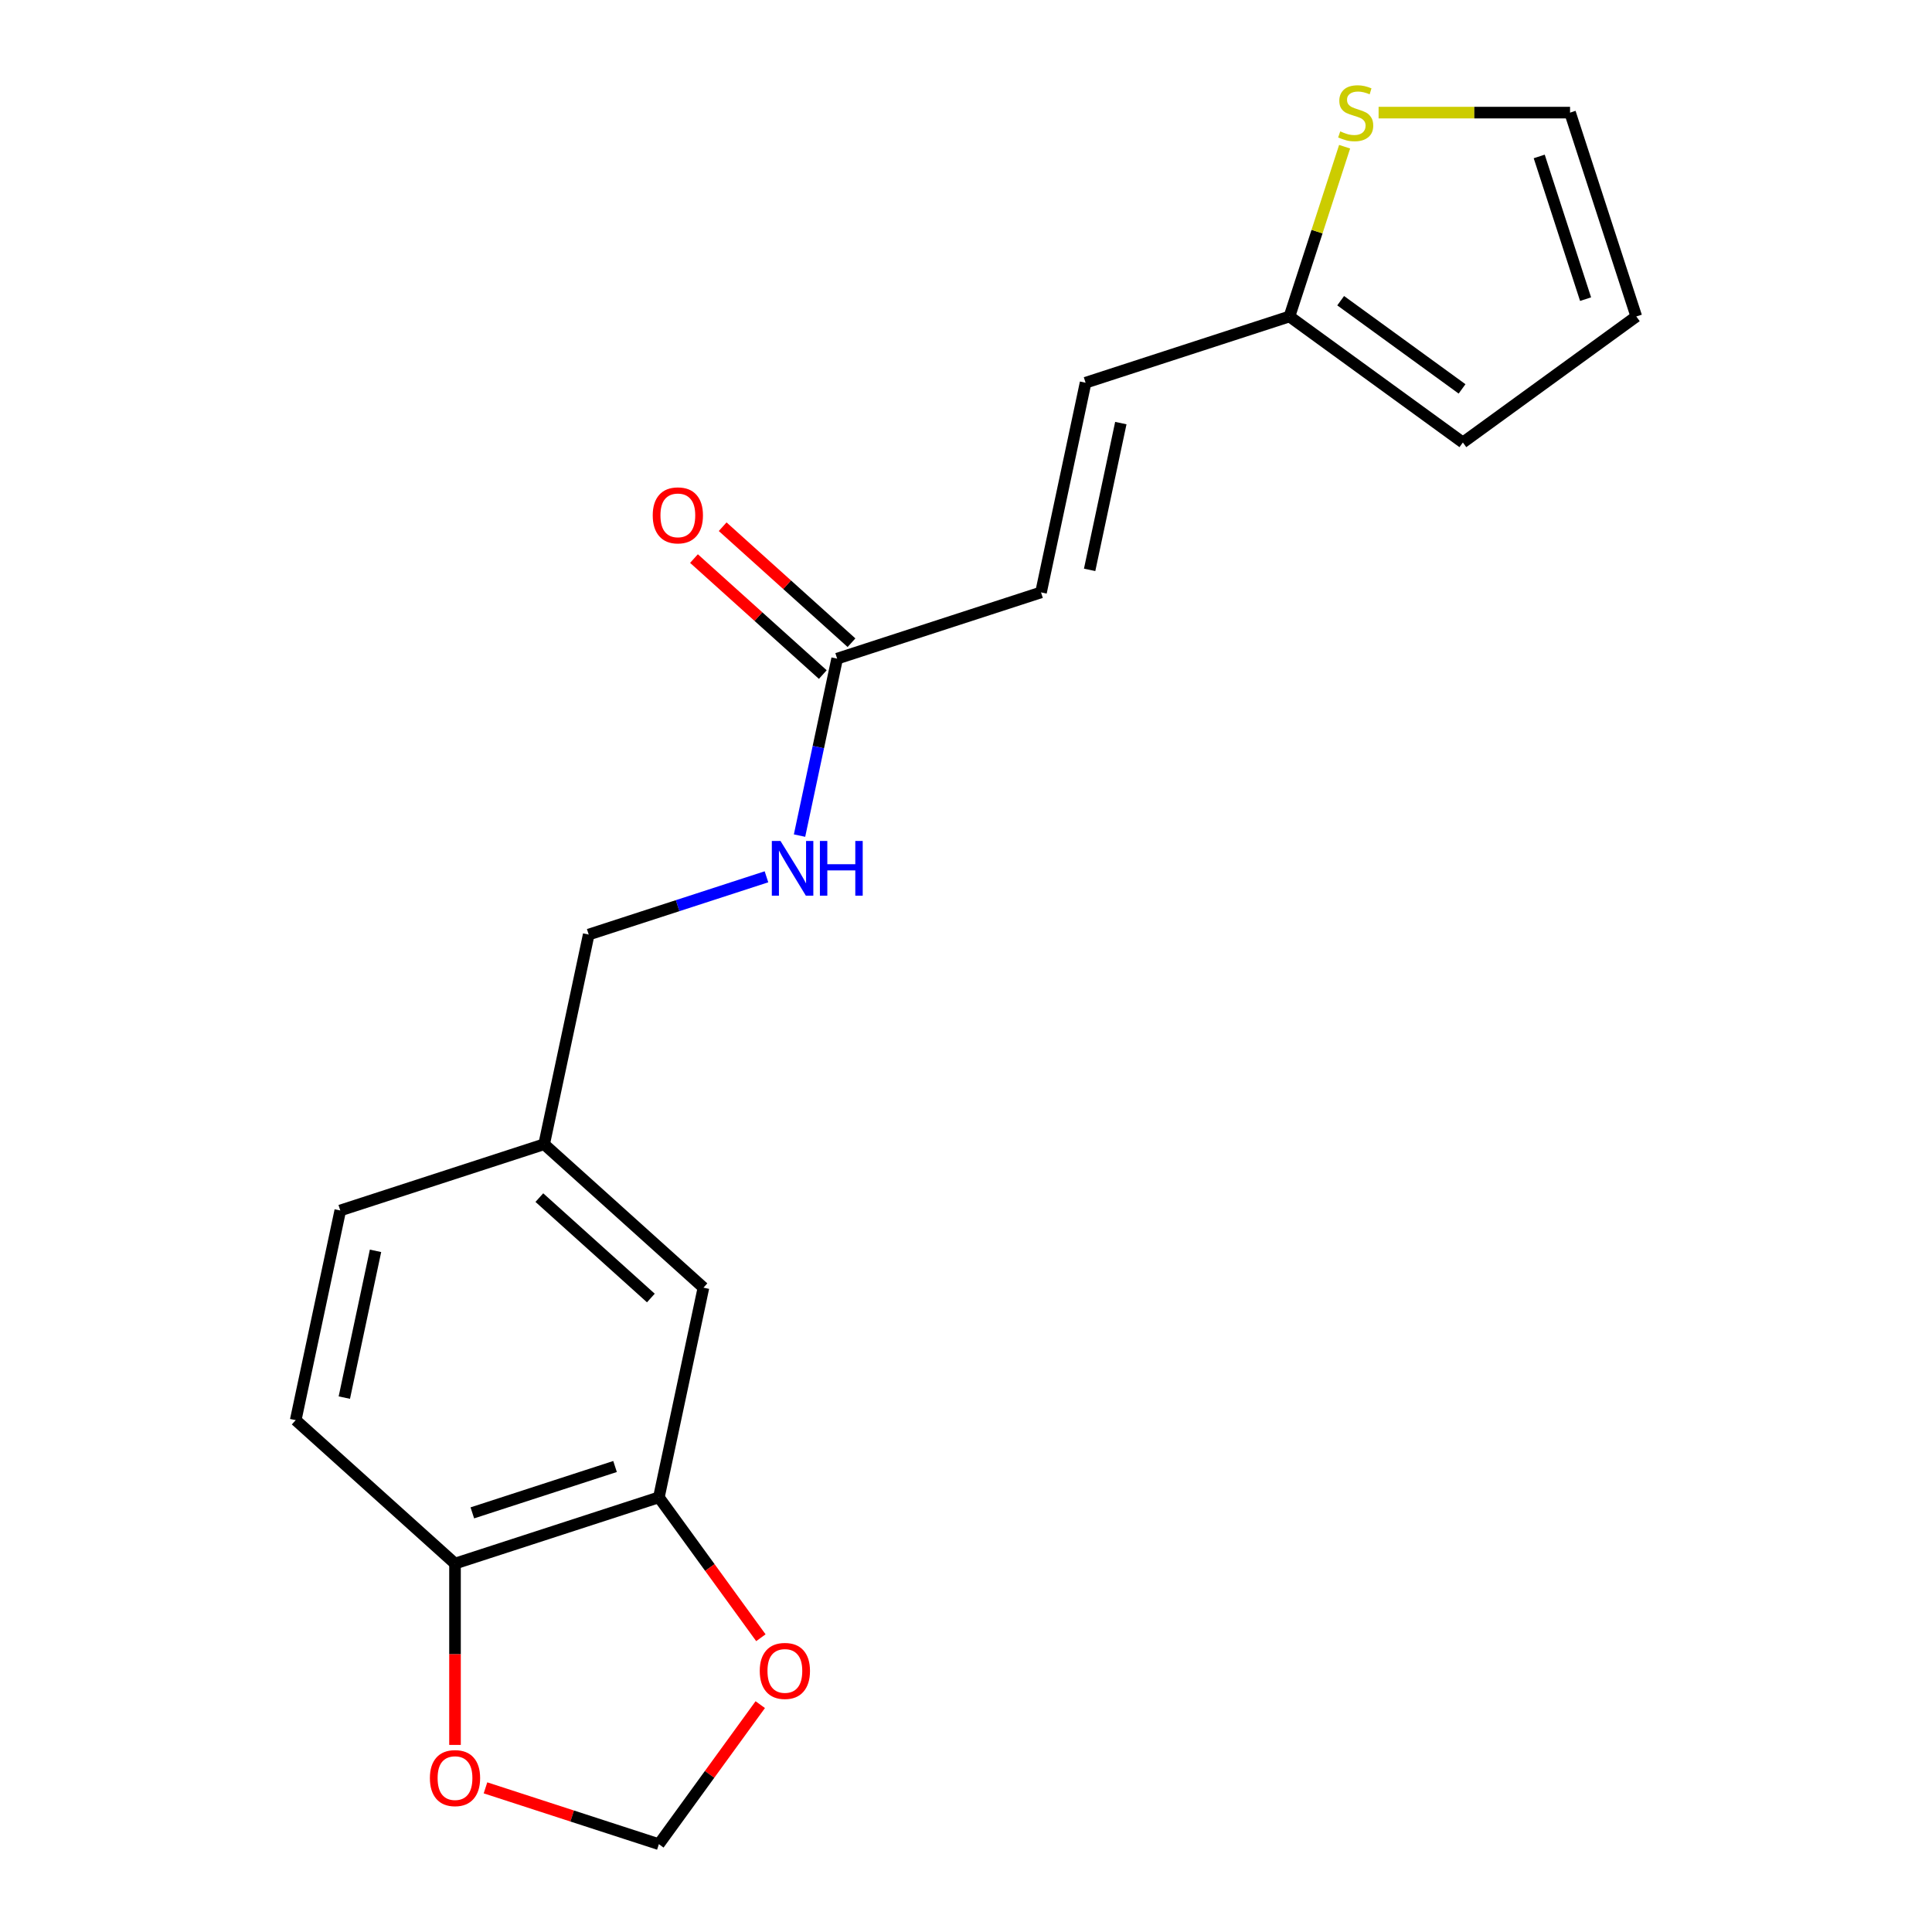 <?xml version='1.0' encoding='iso-8859-1'?>
<svg version='1.1' baseProfile='full'
              xmlns='http://www.w3.org/2000/svg'
                      xmlns:rdkit='http://www.rdkit.org/xml'
                      xmlns:xlink='http://www.w3.org/1999/xlink'
                  xml:space='preserve'
width='1000px' height='1000px' viewBox='0 0 1000 1000'>
<!-- END OF HEADER -->
<rect style='opacity:1.0;fill:#FFFFFF;stroke:none' width='1000' height='1000' x='0' y='0'> </rect>
<path class='bond-5' d='M 341.033,775.021 L 235.511,809.307' style='fill:none;fill-rule:evenodd;stroke:#000000;stroke-width:6px;stroke-linecap:butt;stroke-linejoin:miter;stroke-opacity:1' />
<path class='bond-5' d='M 318.347,759.059 L 244.482,783.06' style='fill:none;fill-rule:evenodd;stroke:#000000;stroke-width:6px;stroke-linecap:butt;stroke-linejoin:miter;stroke-opacity:1' />
<path class='bond-6' d='M 341.033,775.021 L 367.431,811.355' style='fill:none;fill-rule:evenodd;stroke:#000000;stroke-width:6px;stroke-linecap:butt;stroke-linejoin:miter;stroke-opacity:1' />
<path class='bond-6' d='M 367.431,811.355 L 393.83,847.689' style='fill:none;fill-rule:evenodd;stroke:#FF0000;stroke-width:6px;stroke-linecap:butt;stroke-linejoin:miter;stroke-opacity:1' />
<path class='bond-11' d='M 341.033,775.021 L 364.101,666.493' style='fill:none;fill-rule:evenodd;stroke:#000000;stroke-width:6px;stroke-linecap:butt;stroke-linejoin:miter;stroke-opacity:1' />
<path class='bond-0' d='M 667.418,163.81 L 561.896,198.096' style='fill:none;fill-rule:evenodd;stroke:#000000;stroke-width:6px;stroke-linecap:butt;stroke-linejoin:miter;stroke-opacity:1' />
<path class='bond-2' d='M 667.418,163.81 L 681.693,119.876' style='fill:none;fill-rule:evenodd;stroke:#000000;stroke-width:6px;stroke-linecap:butt;stroke-linejoin:miter;stroke-opacity:1' />
<path class='bond-2' d='M 681.693,119.876 L 695.968,75.942' style='fill:none;fill-rule:evenodd;stroke:#CCCC00;stroke-width:6px;stroke-linecap:butt;stroke-linejoin:miter;stroke-opacity:1' />
<path class='bond-12' d='M 667.418,163.81 L 757.18,229.026' style='fill:none;fill-rule:evenodd;stroke:#000000;stroke-width:6px;stroke-linecap:butt;stroke-linejoin:miter;stroke-opacity:1' />
<path class='bond-12' d='M 693.926,155.64 L 756.759,201.291' style='fill:none;fill-rule:evenodd;stroke:#000000;stroke-width:6px;stroke-linecap:butt;stroke-linejoin:miter;stroke-opacity:1' />
<path class='bond-1' d='M 433.306,340.91 L 423.572,386.707' style='fill:none;fill-rule:evenodd;stroke:#000000;stroke-width:6px;stroke-linecap:butt;stroke-linejoin:miter;stroke-opacity:1' />
<path class='bond-1' d='M 423.572,386.707 L 413.837,432.504' style='fill:none;fill-rule:evenodd;stroke:#0000FF;stroke-width:6px;stroke-linecap:butt;stroke-linejoin:miter;stroke-opacity:1' />
<path class='bond-3' d='M 433.306,340.91 L 538.828,306.624' style='fill:none;fill-rule:evenodd;stroke:#000000;stroke-width:6px;stroke-linecap:butt;stroke-linejoin:miter;stroke-opacity:1' />
<path class='bond-14' d='M 440.73,332.665 L 407.39,302.645' style='fill:none;fill-rule:evenodd;stroke:#000000;stroke-width:6px;stroke-linecap:butt;stroke-linejoin:miter;stroke-opacity:1' />
<path class='bond-14' d='M 407.39,302.645 L 374.05,272.626' style='fill:none;fill-rule:evenodd;stroke:#FF0000;stroke-width:6px;stroke-linecap:butt;stroke-linejoin:miter;stroke-opacity:1' />
<path class='bond-14' d='M 425.882,349.156 L 392.542,319.136' style='fill:none;fill-rule:evenodd;stroke:#000000;stroke-width:6px;stroke-linecap:butt;stroke-linejoin:miter;stroke-opacity:1' />
<path class='bond-14' d='M 392.542,319.136 L 359.202,289.117' style='fill:none;fill-rule:evenodd;stroke:#FF0000;stroke-width:6px;stroke-linecap:butt;stroke-linejoin:miter;stroke-opacity:1' />
<path class='bond-10' d='M 713.558,58.288 L 763.107,58.288' style='fill:none;fill-rule:evenodd;stroke:#CCCC00;stroke-width:6px;stroke-linecap:butt;stroke-linejoin:miter;stroke-opacity:1' />
<path class='bond-10' d='M 763.107,58.288 L 812.656,58.288' style='fill:none;fill-rule:evenodd;stroke:#000000;stroke-width:6px;stroke-linecap:butt;stroke-linejoin:miter;stroke-opacity:1' />
<path class='bond-4' d='M 538.828,306.624 L 561.896,198.096' style='fill:none;fill-rule:evenodd;stroke:#000000;stroke-width:6px;stroke-linecap:butt;stroke-linejoin:miter;stroke-opacity:1' />
<path class='bond-4' d='M 563.994,294.959 L 580.141,218.989' style='fill:none;fill-rule:evenodd;stroke:#000000;stroke-width:6px;stroke-linecap:butt;stroke-linejoin:miter;stroke-opacity:1' />
<path class='bond-7' d='M 235.511,809.307 L 235.511,856.236' style='fill:none;fill-rule:evenodd;stroke:#000000;stroke-width:6px;stroke-linecap:butt;stroke-linejoin:miter;stroke-opacity:1' />
<path class='bond-7' d='M 235.511,856.236 L 235.511,903.166' style='fill:none;fill-rule:evenodd;stroke:#FF0000;stroke-width:6px;stroke-linecap:butt;stroke-linejoin:miter;stroke-opacity:1' />
<path class='bond-15' d='M 235.511,809.307 L 153.057,735.066' style='fill:none;fill-rule:evenodd;stroke:#000000;stroke-width:6px;stroke-linecap:butt;stroke-linejoin:miter;stroke-opacity:1' />
<path class='bond-8' d='M 393.51,882.317 L 367.271,918.431' style='fill:none;fill-rule:evenodd;stroke:#FF0000;stroke-width:6px;stroke-linecap:butt;stroke-linejoin:miter;stroke-opacity:1' />
<path class='bond-8' d='M 367.271,918.431 L 341.033,954.545' style='fill:none;fill-rule:evenodd;stroke:#000000;stroke-width:6px;stroke-linecap:butt;stroke-linejoin:miter;stroke-opacity:1' />
<path class='bond-19' d='M 251.285,925.385 L 296.159,939.965' style='fill:none;fill-rule:evenodd;stroke:#FF0000;stroke-width:6px;stroke-linecap:butt;stroke-linejoin:miter;stroke-opacity:1' />
<path class='bond-19' d='M 296.159,939.965 L 341.033,954.545' style='fill:none;fill-rule:evenodd;stroke:#000000;stroke-width:6px;stroke-linecap:butt;stroke-linejoin:miter;stroke-opacity:1' />
<path class='bond-9' d='M 396.724,453.829 L 350.72,468.776' style='fill:none;fill-rule:evenodd;stroke:#0000FF;stroke-width:6px;stroke-linecap:butt;stroke-linejoin:miter;stroke-opacity:1' />
<path class='bond-9' d='M 350.72,468.776 L 304.716,483.724' style='fill:none;fill-rule:evenodd;stroke:#000000;stroke-width:6px;stroke-linecap:butt;stroke-linejoin:miter;stroke-opacity:1' />
<path class='bond-21' d='M 812.656,58.288 L 846.943,163.81' style='fill:none;fill-rule:evenodd;stroke:#000000;stroke-width:6px;stroke-linecap:butt;stroke-linejoin:miter;stroke-opacity:1' />
<path class='bond-21' d='M 796.695,80.974 L 820.695,154.839' style='fill:none;fill-rule:evenodd;stroke:#000000;stroke-width:6px;stroke-linecap:butt;stroke-linejoin:miter;stroke-opacity:1' />
<path class='bond-16' d='M 364.101,666.493 L 281.648,592.252' style='fill:none;fill-rule:evenodd;stroke:#000000;stroke-width:6px;stroke-linecap:butt;stroke-linejoin:miter;stroke-opacity:1' />
<path class='bond-16' d='M 336.885,671.848 L 279.167,619.879' style='fill:none;fill-rule:evenodd;stroke:#000000;stroke-width:6px;stroke-linecap:butt;stroke-linejoin:miter;stroke-opacity:1' />
<path class='bond-13' d='M 757.18,229.026 L 846.943,163.81' style='fill:none;fill-rule:evenodd;stroke:#000000;stroke-width:6px;stroke-linecap:butt;stroke-linejoin:miter;stroke-opacity:1' />
<path class='bond-20' d='M 153.057,735.066 L 176.126,626.538' style='fill:none;fill-rule:evenodd;stroke:#000000;stroke-width:6px;stroke-linecap:butt;stroke-linejoin:miter;stroke-opacity:1' />
<path class='bond-20' d='M 178.223,723.4 L 194.371,647.431' style='fill:none;fill-rule:evenodd;stroke:#000000;stroke-width:6px;stroke-linecap:butt;stroke-linejoin:miter;stroke-opacity:1' />
<path class='bond-17' d='M 281.648,592.252 L 304.716,483.724' style='fill:none;fill-rule:evenodd;stroke:#000000;stroke-width:6px;stroke-linecap:butt;stroke-linejoin:miter;stroke-opacity:1' />
<path class='bond-18' d='M 281.648,592.252 L 176.126,626.538' style='fill:none;fill-rule:evenodd;stroke:#000000;stroke-width:6px;stroke-linecap:butt;stroke-linejoin:miter;stroke-opacity:1' />
<path  class='atom-3' d='M 693.704 68.008
Q 694.024 68.128, 695.344 68.688
Q 696.664 69.248, 698.104 69.608
Q 699.584 69.928, 701.024 69.928
Q 703.704 69.928, 705.264 68.648
Q 706.824 67.328, 706.824 65.048
Q 706.824 63.488, 706.024 62.528
Q 705.264 61.568, 704.064 61.048
Q 702.864 60.528, 700.864 59.928
Q 698.344 59.168, 696.824 58.448
Q 695.344 57.728, 694.264 56.208
Q 693.224 54.688, 693.224 52.128
Q 693.224 48.568, 695.624 46.368
Q 698.064 44.168, 702.864 44.168
Q 706.144 44.168, 709.864 45.728
L 708.944 48.808
Q 705.544 47.408, 702.984 47.408
Q 700.224 47.408, 698.704 48.568
Q 697.184 49.688, 697.224 51.648
Q 697.224 53.168, 697.984 54.088
Q 698.784 55.008, 699.904 55.528
Q 701.064 56.048, 702.984 56.648
Q 705.544 57.448, 707.064 58.248
Q 708.584 59.048, 709.664 60.688
Q 710.784 62.288, 710.784 65.048
Q 710.784 68.968, 708.144 71.088
Q 705.544 73.168, 701.184 73.168
Q 698.664 73.168, 696.744 72.608
Q 694.864 72.088, 692.624 71.168
L 693.704 68.008
' fill='#CCCC00'/>
<path  class='atom-7' d='M 393.249 864.863
Q 393.249 858.063, 396.609 854.263
Q 399.969 850.463, 406.249 850.463
Q 412.529 850.463, 415.889 854.263
Q 419.249 858.063, 419.249 864.863
Q 419.249 871.743, 415.849 875.663
Q 412.449 879.543, 406.249 879.543
Q 400.009 879.543, 396.609 875.663
Q 393.249 871.783, 393.249 864.863
M 406.249 876.343
Q 410.569 876.343, 412.889 873.463
Q 415.249 870.543, 415.249 864.863
Q 415.249 859.303, 412.889 856.503
Q 410.569 853.663, 406.249 853.663
Q 401.929 853.663, 399.569 856.463
Q 397.249 859.263, 397.249 864.863
Q 397.249 870.583, 399.569 873.463
Q 401.929 876.343, 406.249 876.343
' fill='#FF0000'/>
<path  class='atom-8' d='M 222.511 920.339
Q 222.511 913.539, 225.871 909.739
Q 229.231 905.939, 235.511 905.939
Q 241.791 905.939, 245.151 909.739
Q 248.511 913.539, 248.511 920.339
Q 248.511 927.219, 245.111 931.139
Q 241.711 935.019, 235.511 935.019
Q 229.271 935.019, 225.871 931.139
Q 222.511 927.259, 222.511 920.339
M 235.511 931.819
Q 239.831 931.819, 242.151 928.939
Q 244.511 926.019, 244.511 920.339
Q 244.511 914.779, 242.151 911.979
Q 239.831 909.139, 235.511 909.139
Q 231.191 909.139, 228.831 911.939
Q 226.511 914.739, 226.511 920.339
Q 226.511 926.059, 228.831 928.939
Q 231.191 931.819, 235.511 931.819
' fill='#FF0000'/>
<path  class='atom-10' d='M 403.978 435.278
L 413.258 450.278
Q 414.178 451.758, 415.658 454.438
Q 417.138 457.118, 417.218 457.278
L 417.218 435.278
L 420.978 435.278
L 420.978 463.598
L 417.098 463.598
L 407.138 447.198
Q 405.978 445.278, 404.738 443.078
Q 403.538 440.878, 403.178 440.198
L 403.178 463.598
L 399.498 463.598
L 399.498 435.278
L 403.978 435.278
' fill='#0000FF'/>
<path  class='atom-10' d='M 424.378 435.278
L 428.218 435.278
L 428.218 447.318
L 442.698 447.318
L 442.698 435.278
L 446.538 435.278
L 446.538 463.598
L 442.698 463.598
L 442.698 450.518
L 428.218 450.518
L 428.218 463.598
L 424.378 463.598
L 424.378 435.278
' fill='#0000FF'/>
<path  class='atom-15' d='M 337.852 266.749
Q 337.852 259.949, 341.212 256.149
Q 344.572 252.349, 350.852 252.349
Q 357.132 252.349, 360.492 256.149
Q 363.852 259.949, 363.852 266.749
Q 363.852 273.629, 360.452 277.549
Q 357.052 281.429, 350.852 281.429
Q 344.612 281.429, 341.212 277.549
Q 337.852 273.669, 337.852 266.749
M 350.852 278.229
Q 355.172 278.229, 357.492 275.349
Q 359.852 272.429, 359.852 266.749
Q 359.852 261.189, 357.492 258.389
Q 355.172 255.549, 350.852 255.549
Q 346.532 255.549, 344.172 258.349
Q 341.852 261.149, 341.852 266.749
Q 341.852 272.469, 344.172 275.349
Q 346.532 278.229, 350.852 278.229
' fill='#FF0000'/>
</svg>
